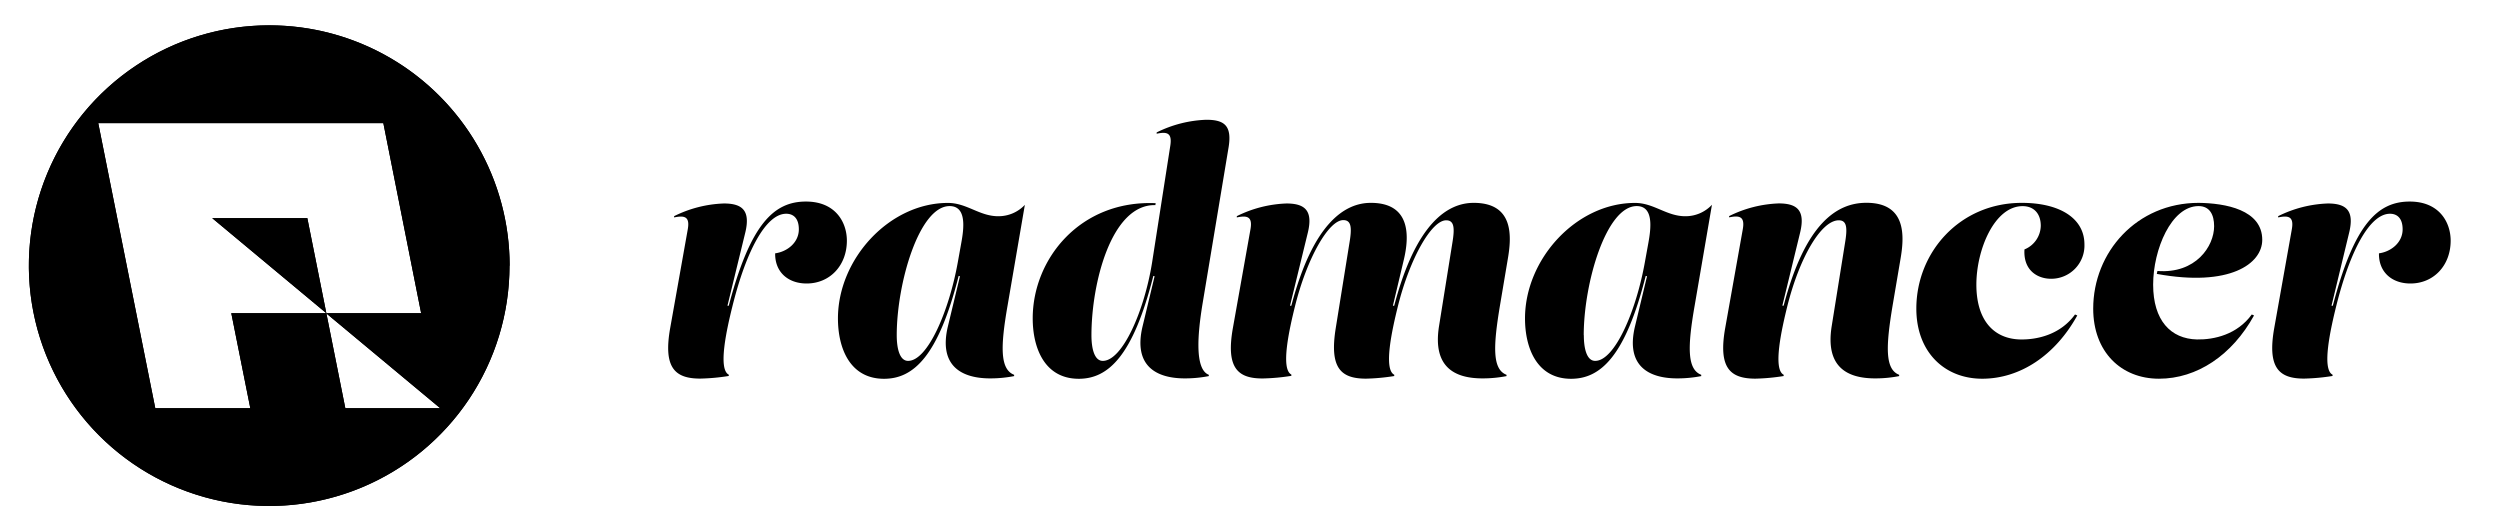 <svg xmlns="http://www.w3.org/2000/svg" xmlns:xlink="http://www.w3.org/1999/xlink" viewBox="0 0 766.67 162.95"><defs><style>.cls-1{clip-path:url(#clip-path);}</style><clipPath id="clip-path"><path d="M94.25,66.9l5.83,29.15-35-29.15Zm62,14.58A73.7,73.7,0,1,1,82.59,7.77,73.7,73.7,0,0,1,156.29,81.48Zm-21.24,43.71-35-29.14h29.14L117.56,37.76H30.13l17.49,87.43H76.76L70.93,96.05h29.15l5.82,29.14Z"/></clipPath></defs><g id="Layer_5" data-name="Layer 5"><path d="M94.25,66.9l5.83,29.15-35-29.15Zm62,14.58A73.7,73.7,0,1,1,82.59,7.77,73.7,73.7,0,0,1,156.29,81.48Zm-21.24,43.71-35-29.14h29.14L117.56,37.76H30.13l17.49,87.43H76.76L70.93,96.05h29.15l5.82,29.14Z"/><g class="cls-1"><rect x="-24.43" y="-26.03" width="214.94" height="214.94"/></g><path d="M205.54,100.52l5.37-30.16c.7-3.88-.89-4.37-4.18-3.68v-.39A37,37,0,0,1,222,62.4c5.67,0,8.16,2.19,6.57,8.86l-5.48,22.49h.4c6.67-25.28,13.93-31.94,23.68-31.94,9.06,0,12.54,6.37,12.54,12,0,7.56-5.17,13.13-12.34,13.13-5.67,0-9.75-3.48-9.65-9.25,3.68-.5,7.26-3.28,7.26-7.37,0-3.28-1.59-4.77-3.88-4.77-6.16,0-12.24,11.24-16.51,28.46-1.7,6.86-4.48,19.2-1.1,20.89v.4a62.88,62.88,0,0,1-8.66.8C206.93,116.14,203.35,112.76,205.54,100.52Z"/><path d="M309,93.65c-2.19,12.54-2.38,19.6,2,21.29v.4a38,38,0,0,1-7.36.7c-8.46,0-15.92-3.58-12.94-16l3.69-15.33-.4-.09c-6.27,24.77-13.93,31.54-22.89,31.54-10.45,0-14.13-9.35-14.13-18.51,0-18.21,15.72-35.42,33.73-35.42,5.78,0,9.66,4.08,15.43,4.08a11.1,11.1,0,0,0,8.16-3.49Zm-34,9.15c0,4.09.9,7.87,3.48,7.87,6,0,12.54-15.23,15.23-30.16l1.09-6.06c.8-4.38,1.7-11.25-3.58-11.25C281.87,63.2,275,86.88,275,102.8Z"/><path d="M316.7,97.63c0-18.21,14.53-36.32,37.71-35.32l-.1.59c-13.53-.3-19.6,24-19.6,39.9,0,4.09.9,7.87,3.48,7.87,6,0,12.74-15.23,15.13-30.25l5.57-35.73c.6-3.88-.9-4.38-4.18-3.68v-.4a37,37,0,0,1,15.23-3.88c5.67,0,8,1.89,6.76,8.86l-8,48.06c-1.39,8.66-2.39,19.6,2,21.29v.4a38.12,38.12,0,0,1-7.36.7c-8.46,0-15.92-3.58-12.94-16l3.68-15.33-.39-.09c-6.27,24.77-13.94,31.54-22.89,31.54C320.38,116.14,316.7,106.79,316.7,97.63Z"/><path d="M378.1,100.52l5.37-30.16c.7-3.88-.89-4.37-4.18-3.68v-.39a37,37,0,0,1,15.23-3.89c5.67,0,8.16,2.19,6.57,8.86l-5.48,22.49h.4c6.67-25.38,16.42-31.54,24.38-31.54,12.44,0,11.74,10.54,10.15,17.31l-3.38,14.23h.4c6.66-25.38,16.41-31.54,24.38-31.54,12.43,0,11.64,10.44,10.44,17.31L460,93.65c-2.09,12.54-2.39,19.6,2,21.29v.4a38.22,38.22,0,0,1-7.37.7c-8.46,0-15.32-3.38-13.33-16l4.08-25.48c.79-4.67.59-7-1.89-7-4.48,0-11.15,11.64-14.83,26.47-1.69,6.86-4.48,19.2-1.09,20.89v.4a63,63,0,0,1-8.66.8c-7.86,0-11.25-3.38-9.26-15.62l4.18-26c.8-4.67.6-7-1.89-7-4.47,0-11.14,11.64-14.82,26.47-1.7,6.86-4.48,19.2-1.1,20.89v.4a62.88,62.88,0,0,1-8.66.8C379.49,116.14,375.91,112.76,378.1,100.52Z"/><path d="M519.71,93.65c-2.19,12.54-2.39,19.6,2,21.29v.4a38.19,38.19,0,0,1-7.36.7c-8.46,0-15.93-3.58-12.94-16l3.68-15.33-.4-.09c-6.27,24.77-13.93,31.54-22.89,31.54-10.44,0-14.13-9.35-14.13-18.51,0-18.21,15.73-35.42,33.74-35.42,5.77,0,9.65,4.08,15.42,4.08A11.09,11.09,0,0,0,525,62.8Zm-34,9.15c0,4.09.89,7.87,3.48,7.87,6,0,12.54-15.23,15.22-30.16l1.1-6.06c.79-4.38,1.69-11.25-3.58-11.25C492.54,63.2,485.68,86.88,485.68,102.8Z"/><path d="M580.41,93.65c-2.09,12.54-2.39,19.6,2,21.29v.4a38,38,0,0,1-7.36.7c-8.46,0-15.33-3.38-13.33-16l4.08-25.48c.79-4.67.59-7-1.9-7-5.47,0-12.14,11.64-15.82,26.47-1.69,6.86-4.47,19.2-1.09,20.89v.4a63,63,0,0,1-8.66.8c-7.86,0-11.44-3.38-9.25-15.62l5.37-30.16c.7-3.88-.9-4.37-4.18-3.68v-.39a37,37,0,0,1,15.23-3.89c5.67,0,8.15,2.19,6.56,8.86l-5.47,22.49h.4c6.66-25.38,16.42-31.54,25.37-31.54,12.44,0,11.64,10.44,10.45,17.31Z"/><path d="M606.09,87.28c0,11,5.37,16.62,13.43,16.82,5.28.1,12.34-1.49,16.82-7.66l.7.3c-6.77,12.23-17.52,19.4-29.16,19.4s-20.2-8.26-20.2-21.49c0-17.32,13.34-32.44,32.34-32.44,11.54,0,19.21,4.67,19.21,12.73A10.19,10.19,0,0,1,629,85.49c-4.18,0-8.56-2.59-8.16-9a8,8,0,0,0,5-7.27c0-3.58-2-6-5.57-6C611.66,63.2,606.09,76.53,606.09,87.28Z"/><path d="M641.92,94.65c0-17.32,13.33-32.44,32.34-32.44,8.16.1,19.5,2.09,19.5,11.34,0,7.36-10,14.53-32.34,10.45l.2-.9C673.36,84,679,75.54,679,69.37c0-3.58-1.39-6.17-4.77-6.17-8.36,0-13.93,13.33-13.93,24.08,0,11,5.37,16.62,13.43,16.82,5.27.1,12.34-1.49,16.82-7.66l.69.3c-6.76,12.23-17.51,19.4-29.15,19.4S641.92,107.88,641.92,94.65Z"/><path d="M697.45,100.52l5.37-30.16c.7-3.88-.89-4.37-4.18-3.68v-.39a37,37,0,0,1,15.23-3.89c5.67,0,8.16,2.19,6.56,8.86L715,93.75h.4C722,68.47,729.29,61.81,739,61.81c9.06,0,12.54,6.37,12.54,12,0,7.56-5.17,13.13-12.34,13.13-5.67,0-9.75-3.48-9.65-9.25,3.68-.5,7.26-3.28,7.26-7.37,0-3.28-1.59-4.77-3.88-4.77-6.17,0-12.24,11.24-16.52,28.46-1.69,6.86-4.47,19.2-1.09,20.89v.4a62.88,62.88,0,0,1-8.66.8C698.84,116.14,695.26,112.76,697.45,100.52Z"/></g></svg>